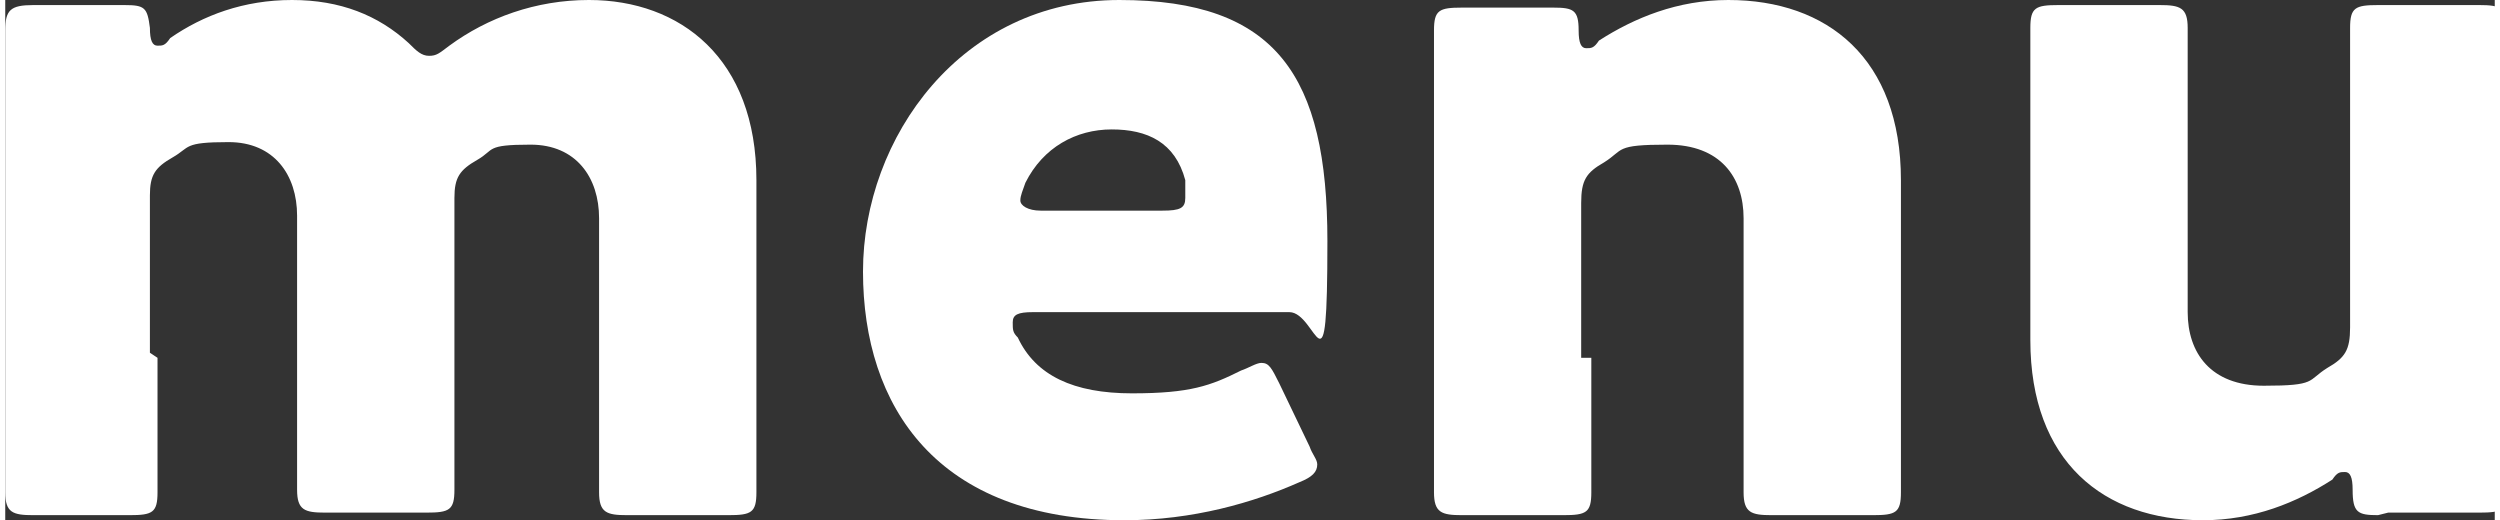 <?xml version="1.0" encoding="UTF-8"?>
<svg id="_レイヤー_1" data-name="レイヤー_1" xmlns="http://www.w3.org/2000/svg" width="34.6mm" height="7.2mm" version="1.1" viewBox="0 0 98.1 20.5">
  <rect x="0" y="0" width="98.1" height="20.5" fill="#333333" stroke="none"/>
  <!-- Generator: Adobe Illustrator 29.4.0, SVG Export Plug-In . SVG Version: 2.1.0 Build 152)  -->
  <defs>
    <style>
      .st0 {
        fill: #fff;
      }
    </style>
  </defs>
  <path class="st0" d="M6,14.1c0,1.5,0,5,0,5.3,0,.8-.2.9-1.1.9H1.1c-.8,0-1.1-.1-1.1-.9s0-3.8,0-5.3v-7.6c0-1.5,0-5,0-5.3C0,.4.2.2,1.1.2h3.6c.8,0,.9.1,1,.9,0,.5.1.7.3.7s.3,0,.5-.3c1.3-.9,2.9-1.5,4.8-1.5s3.4.6,4.6,1.7c.3.3.5.5.8.5s.4-.1.8-.4c1.5-1.1,3.4-1.8,5.5-1.8,3.6,0,6.6,2.3,6.6,7.1v7c0,1.5,0,5,0,5.3,0,.8-.2.9-1.1.9h-4c-.8,0-1.1-.1-1.1-.9s0-3.8,0-5.3v-5.5c0-1.6-.9-2.9-2.7-2.9s-1.4.2-2.1.6c-.7.4-.9.7-.9,1.5v6.2c0,1.5,0,5,0,5.3,0,.8-.2.9-1.1.9h-4c-.8,0-1.1-.1-1.1-.9s0-3.8,0-5.3v-5.5c0-1.6-.9-2.9-2.7-2.9s-1.5.2-2.2.6c-.7.4-.9.7-.9,1.5v6.2Z"/>
  <path class="st0" d="M51.4,17.6c.1.3.3.5.3.7,0,.3-.2.5-.7.7-1.8.8-4.2,1.5-6.9,1.5-7.4,0-10.3-4.5-10.3-9.8S37.7,0,43.9,0s8.2,3,8.2,9.5-.4,2.8-1.5,2.8h-10.1c-.6,0-.8.1-.8.4s0,.4.2.6c.7,1.5,2.2,2.2,4.5,2.2s3.1-.3,4.3-.9c.3-.1.6-.3.8-.3.3,0,.4.2.7.8l1.2,2.5ZM46.5,7.6c0-.1,0-.3,0-.5-.4-1.5-1.5-2-2.9-2s-2.7.7-3.4,2.1c-.1.3-.2.5-.2.7s.3.4.8.4h4.8c.7,0,.9-.1.9-.5Z"/>
  <path class="st0" d="M62.5,14.1c0,1.5,0,5,0,5.3,0,.8-.2.9-1.1.9h-4c-.8,0-1.1-.1-1.1-.9s0-3.8,0-5.3v-7.6c0-1.5,0-5,0-5.3,0-.8.2-.9,1.1-.9h3.6c.8,0,1,.1,1,.9,0,.5.1.7.3.7s.3,0,.5-.3c1.4-.9,3.1-1.6,5.1-1.6,3.9,0,6.8,2.3,6.8,7.1v7c0,1.5,0,5,0,5.3,0,.8-.2.9-1.1.9h-4c-.8,0-1.1-.1-1.1-.9s0-3.8,0-5.3v-5.5c0-1.6-.9-2.9-3-2.9s-1.7.2-2.5.7c-.7.4-.9.7-.9,1.6v6.1Z"/>
  <path class="st0" d="M93.5,20.3c-.8,0-1-.1-1-1,0-.5-.1-.7-.3-.7s-.3,0-.5.3c-1.4.9-3.1,1.6-5.1,1.6-3.9,0-6.8-2.3-6.8-7.1v-7c0-1.5,0-5,0-5.3,0-.8.2-.9,1.1-.9h4c.8,0,1.1.1,1.1.9s0,3.8,0,5.3v5.9c0,1.6.9,2.9,3,2.9s1.7-.2,2.5-.7c.7-.4.9-.7.9-1.6v-6.5c0-1.5,0-5,0-5.3,0-.8.2-.9,1.1-.9h4c.8,0,1.1.1,1.1.9s0,3.8,0,5.3v7.6c0,1.5,0,5,0,5.3,0,.8-.2.9-1.1.9h-3.6Z"/>
</svg>
